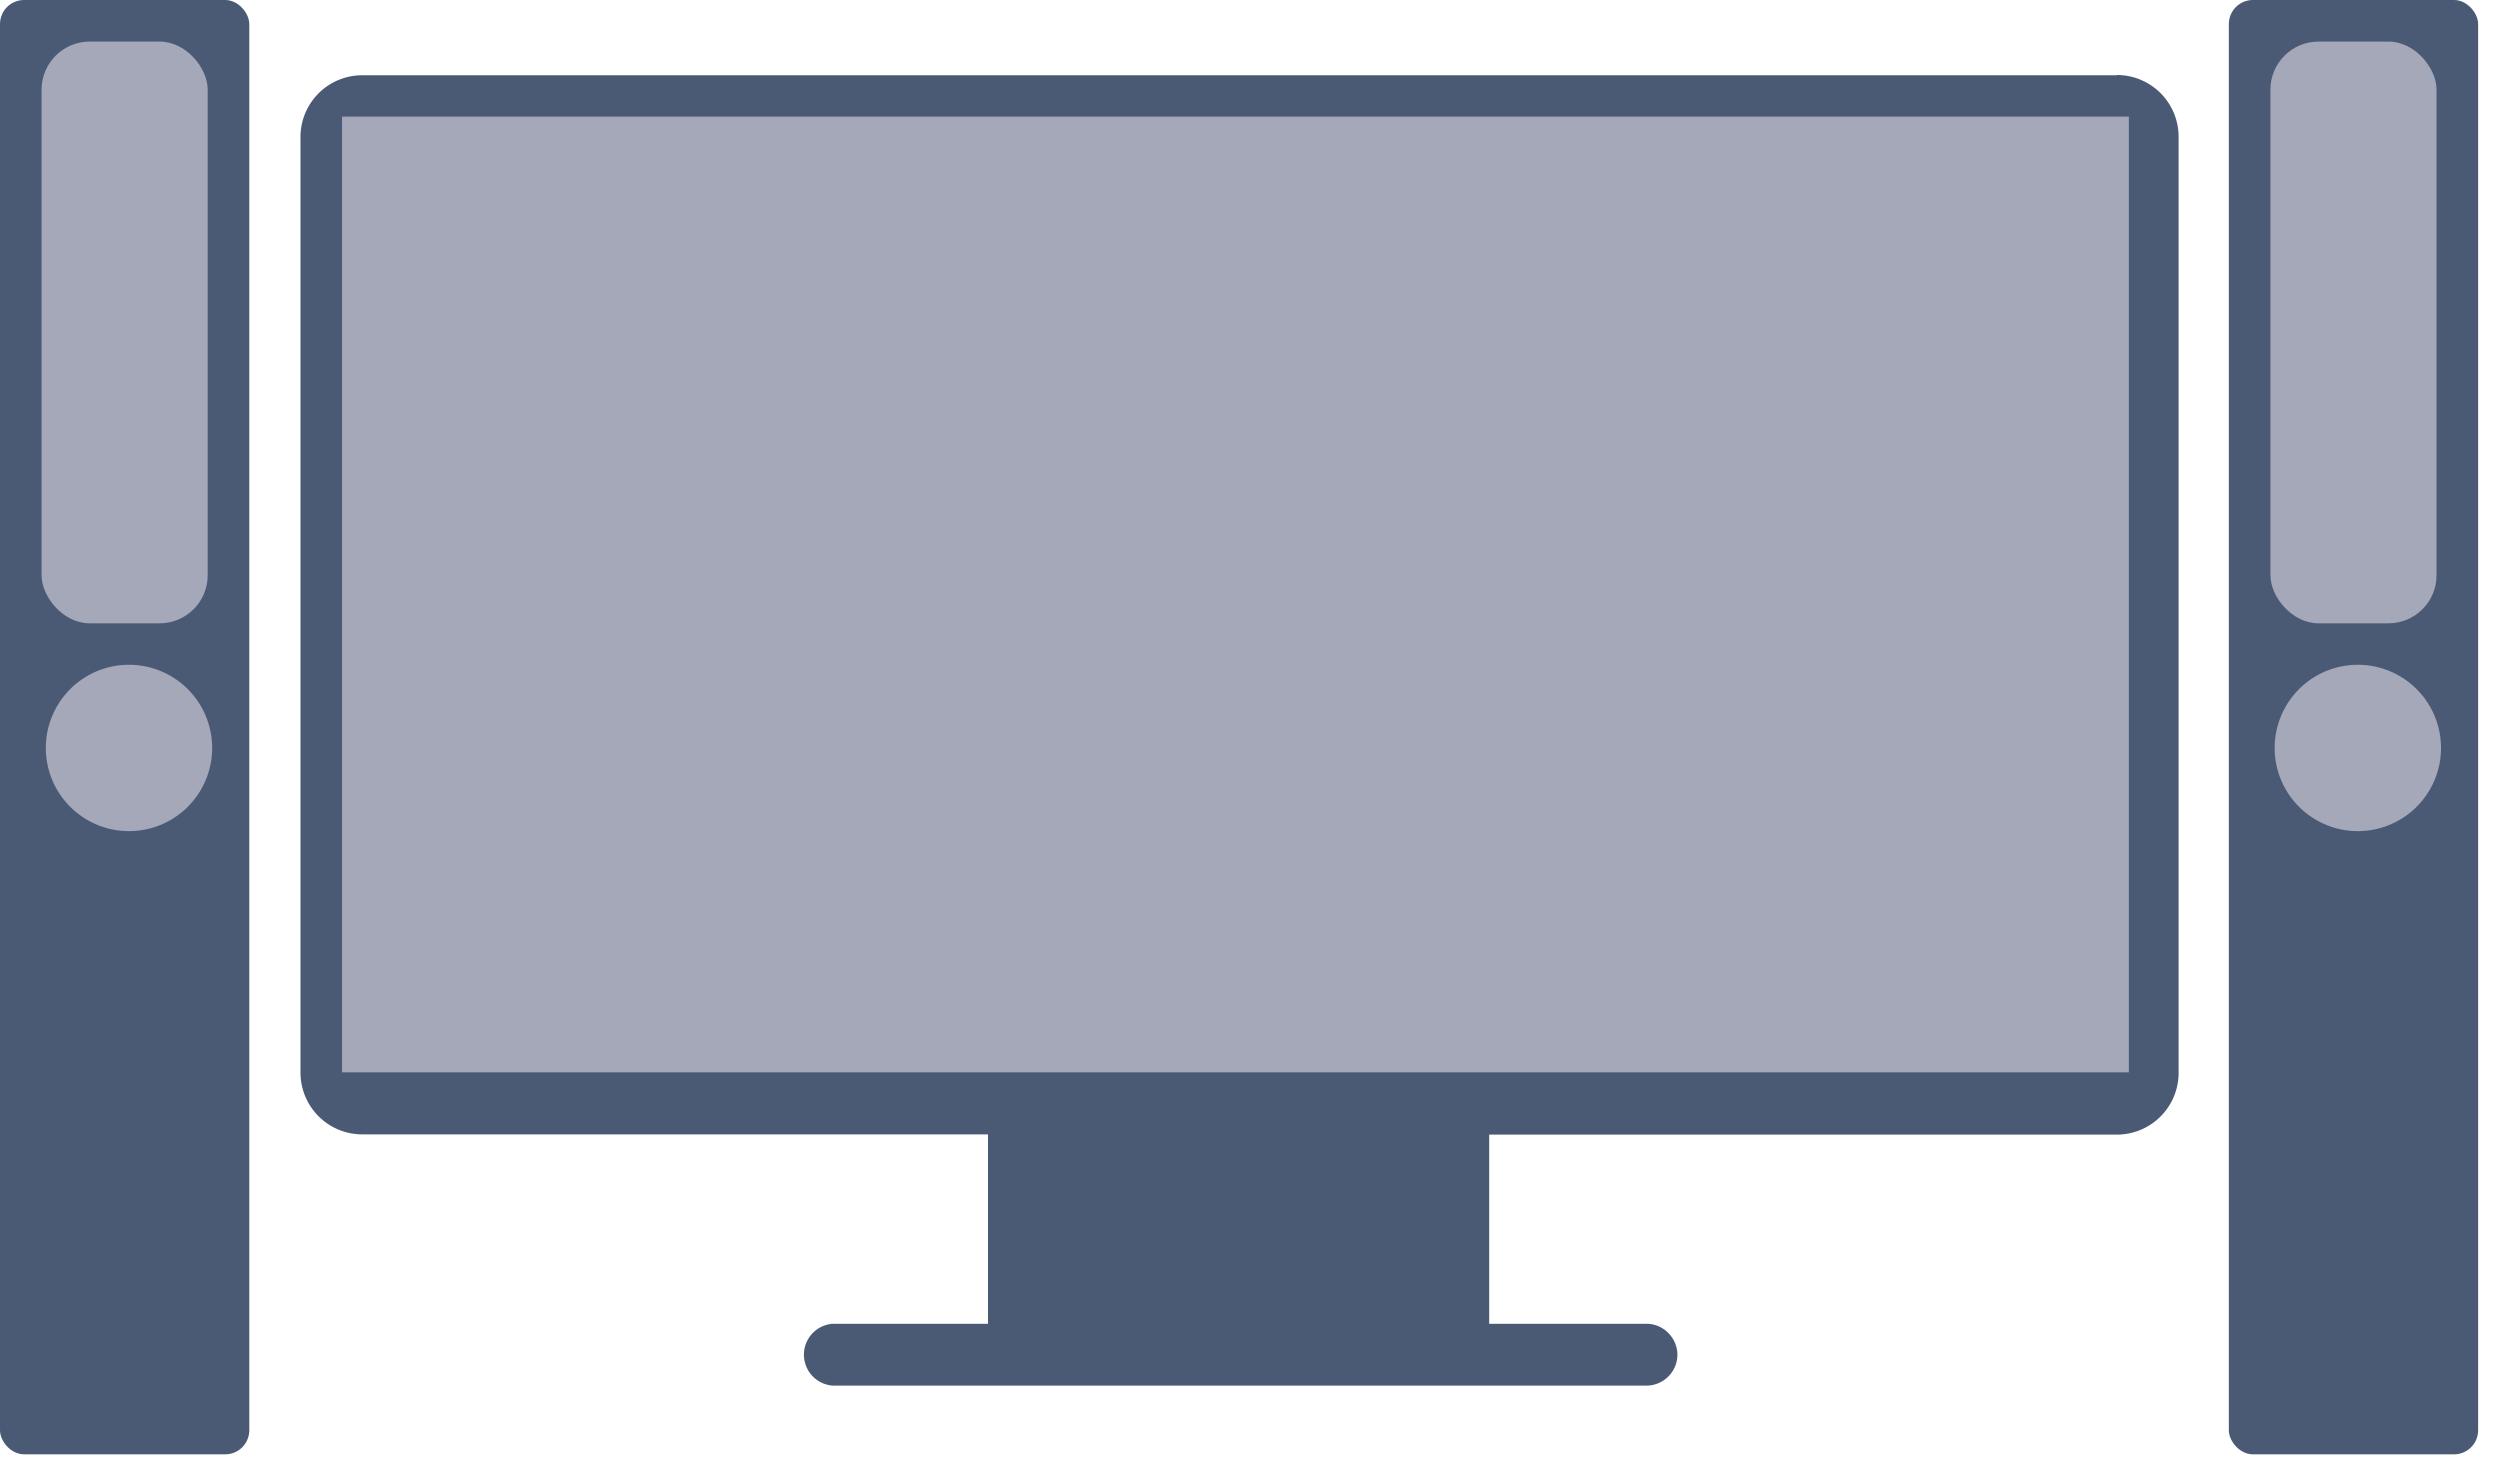 <svg xmlns="http://www.w3.org/2000/svg" width="104" height="61" fill="none">
  <path fill="#4A5A75" fill-rule="evenodd" d="M88.07 3.13h-73a2.57 2.57 0 0 0-2.57 2.56v38.93a2.57 2.57 0 0 0 2.57 2.57H41.1v7.88h-6.48a1.29 1.29 0 0 0 0 2.57h33.88c.7 0 1.28-.58 1.28-1.28 0-.7-.58-1.29-1.28-1.29h-6.55V47.2h26.11a2.57 2.57 0 0 0 2.57-2.57V5.69a2.57 2.57 0 0 0-2.57-2.57z" clip-rule="evenodd"/>
  <path fill="#A4A8B9" fill-rule="evenodd" d="M14.23 44.61h74.33V4.85H14.23v39.76z" clip-rule="evenodd"/>
  <rect width="10.37" height="60.5" x="92.72" fill="#4A5A75" rx="1"/>
  <rect width="6.91" height="24.2" x="94.45" y="1.73" fill="#A4A8B9" rx="2"/>
  <path fill="#A4A8B9" fill-rule="evenodd" d="M97.9 34.57a3.46 3.46 0 1 0 0-6.91 3.46 3.46 0 0 0 0 6.91z" clip-rule="evenodd"/>
  <rect width="10.37" height="60.5" fill="#4A5A75" rx="1"/>
  <rect width="6.91" height="24.2" x="1.73" y="1.73" fill="#A4A8B9" rx="2"/>
  <path fill="#A4A8B9" fill-rule="evenodd" d="M5.18 34.57a3.46 3.46 0 1 0 0-6.91 3.46 3.46 0 0 0 0 6.91z" clip-rule="evenodd"/>
</svg>
